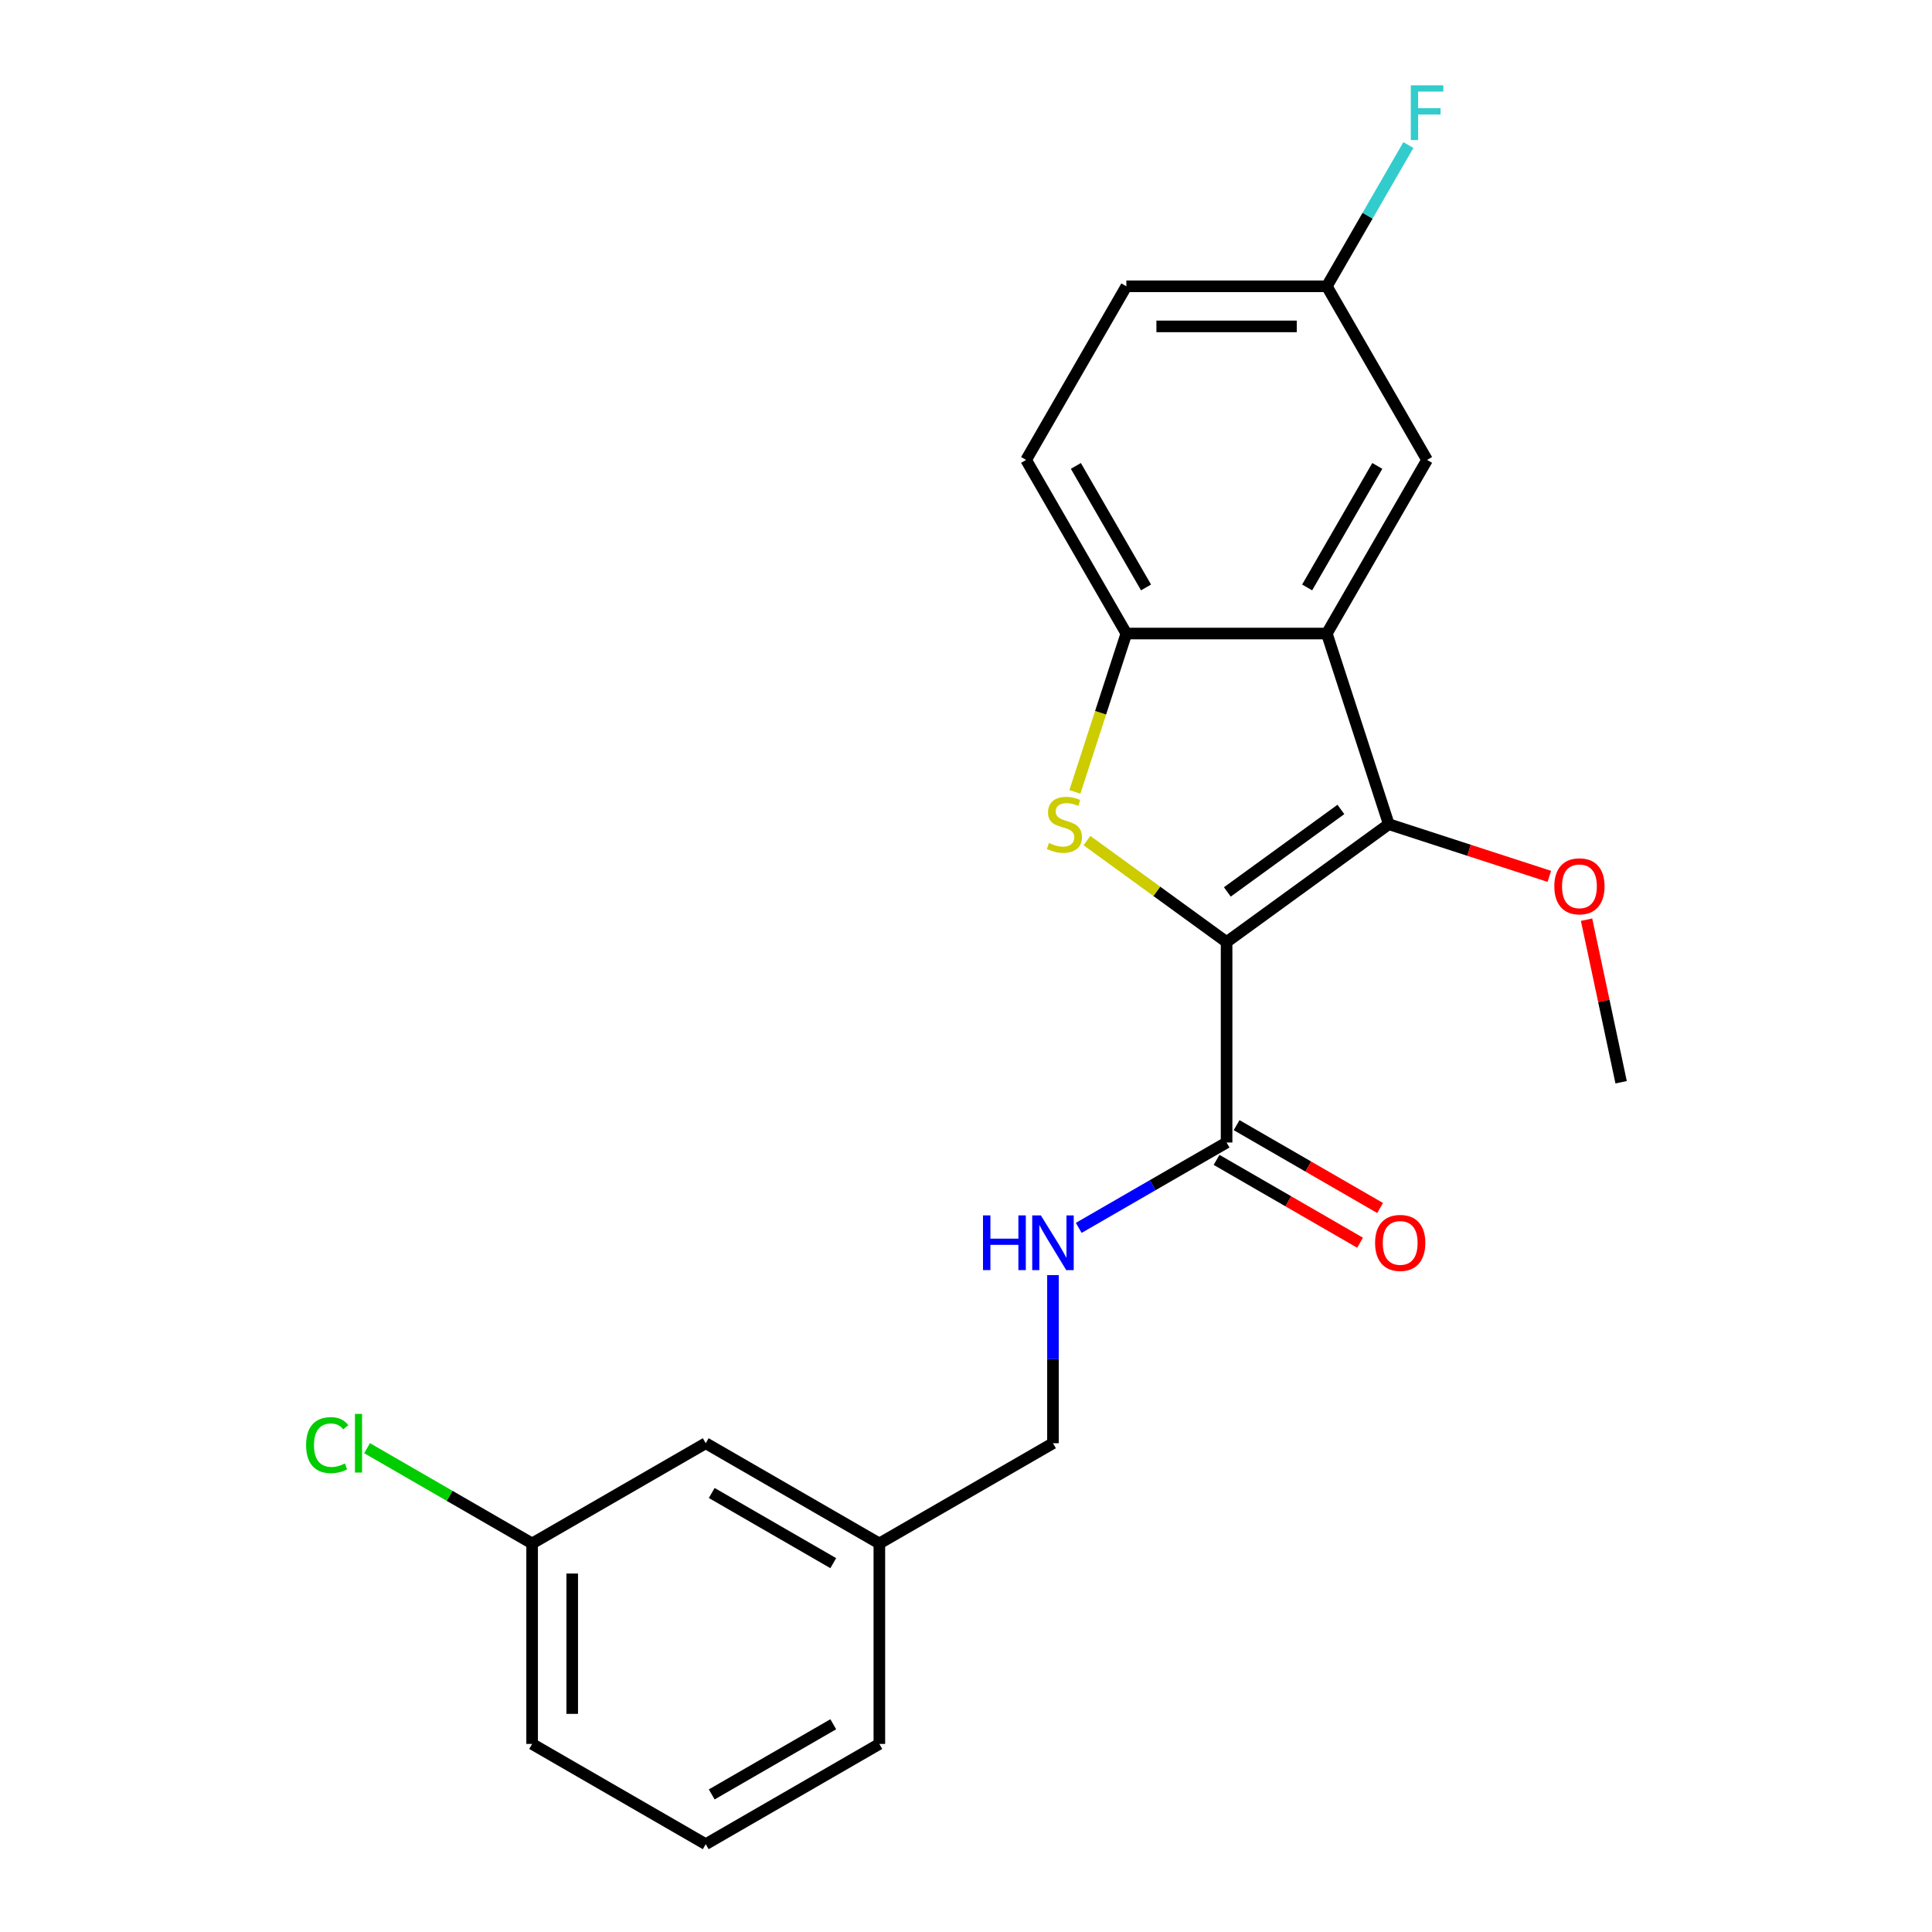 <?xml version='1.0' encoding='iso-8859-1'?>
<svg version='1.1' baseProfile='full'
              xmlns='http://www.w3.org/2000/svg'
                      xmlns:rdkit='http://www.rdkit.org/xml'
                      xmlns:xlink='http://www.w3.org/1999/xlink'
                  xml:space='preserve'
width='1000px' height='1000px' viewBox='0 0 1000 1000'>
<!-- END OF HEADER -->
<rect style='opacity:1.0;fill:#FFFFFF;stroke:none' width='1000' height='1000' x='0' y='0'> </rect>
<path class='bond-0' d='M 634.88,487.597 L 598.743,461.342' style='fill:none;fill-rule:evenodd;stroke:#000000;stroke-width:6px;stroke-linecap:butt;stroke-linejoin:miter;stroke-opacity:1' />
<path class='bond-0' d='M 598.743,461.342 L 562.606,435.087' style='fill:none;fill-rule:evenodd;stroke:#CCCC00;stroke-width:6px;stroke-linecap:butt;stroke-linejoin:miter;stroke-opacity:1' />
<path class='bond-1' d='M 634.88,487.597 L 718.829,426.605' style='fill:none;fill-rule:evenodd;stroke:#000000;stroke-width:6px;stroke-linecap:butt;stroke-linejoin:miter;stroke-opacity:1' />
<path class='bond-1' d='M 635.274,461.659 L 694.038,418.964' style='fill:none;fill-rule:evenodd;stroke:#000000;stroke-width:6px;stroke-linecap:butt;stroke-linejoin:miter;stroke-opacity:1' />
<path class='bond-4' d='M 634.88,487.597 L 634.88,591.364' style='fill:none;fill-rule:evenodd;stroke:#000000;stroke-width:6px;stroke-linecap:butt;stroke-linejoin:miter;stroke-opacity:1' />
<path class='bond-3' d='M 556.362,409.891 L 569.68,368.904' style='fill:none;fill-rule:evenodd;stroke:#CCCC00;stroke-width:6px;stroke-linecap:butt;stroke-linejoin:miter;stroke-opacity:1' />
<path class='bond-3' d='M 569.68,368.904 L 582.997,327.917' style='fill:none;fill-rule:evenodd;stroke:#000000;stroke-width:6px;stroke-linecap:butt;stroke-linejoin:miter;stroke-opacity:1' />
<path class='bond-2' d='M 718.829,426.605 L 686.763,327.917' style='fill:none;fill-rule:evenodd;stroke:#000000;stroke-width:6px;stroke-linecap:butt;stroke-linejoin:miter;stroke-opacity:1' />
<path class='bond-9' d='M 718.829,426.605 L 760.376,440.104' style='fill:none;fill-rule:evenodd;stroke:#000000;stroke-width:6px;stroke-linecap:butt;stroke-linejoin:miter;stroke-opacity:1' />
<path class='bond-9' d='M 760.376,440.104 L 801.922,453.604' style='fill:none;fill-rule:evenodd;stroke:#FF0000;stroke-width:6px;stroke-linecap:butt;stroke-linejoin:miter;stroke-opacity:1' />
<path class='bond-6' d='M 686.763,327.917 L 738.646,238.053' style='fill:none;fill-rule:evenodd;stroke:#000000;stroke-width:6px;stroke-linecap:butt;stroke-linejoin:miter;stroke-opacity:1' />
<path class='bond-6' d='M 676.573,304.061 L 712.891,241.156' style='fill:none;fill-rule:evenodd;stroke:#000000;stroke-width:6px;stroke-linecap:butt;stroke-linejoin:miter;stroke-opacity:1' />
<path class='bond-22' d='M 686.763,327.917 L 582.997,327.917' style='fill:none;fill-rule:evenodd;stroke:#000000;stroke-width:6px;stroke-linecap:butt;stroke-linejoin:miter;stroke-opacity:1' />
<path class='bond-8' d='M 582.997,327.917 L 531.114,238.053' style='fill:none;fill-rule:evenodd;stroke:#000000;stroke-width:6px;stroke-linecap:butt;stroke-linejoin:miter;stroke-opacity:1' />
<path class='bond-8' d='M 593.187,304.061 L 556.869,241.156' style='fill:none;fill-rule:evenodd;stroke:#000000;stroke-width:6px;stroke-linecap:butt;stroke-linejoin:miter;stroke-opacity:1' />
<path class='bond-5' d='M 634.88,591.364 L 596.615,613.456' style='fill:none;fill-rule:evenodd;stroke:#000000;stroke-width:6px;stroke-linecap:butt;stroke-linejoin:miter;stroke-opacity:1' />
<path class='bond-5' d='M 596.615,613.456 L 558.35,635.548' style='fill:none;fill-rule:evenodd;stroke:#0000FF;stroke-width:6px;stroke-linecap:butt;stroke-linejoin:miter;stroke-opacity:1' />
<path class='bond-7' d='M 629.692,600.35 L 666.827,621.79' style='fill:none;fill-rule:evenodd;stroke:#000000;stroke-width:6px;stroke-linecap:butt;stroke-linejoin:miter;stroke-opacity:1' />
<path class='bond-7' d='M 666.827,621.79 L 703.962,643.23' style='fill:none;fill-rule:evenodd;stroke:#FF0000;stroke-width:6px;stroke-linecap:butt;stroke-linejoin:miter;stroke-opacity:1' />
<path class='bond-7' d='M 640.068,582.377 L 677.203,603.817' style='fill:none;fill-rule:evenodd;stroke:#000000;stroke-width:6px;stroke-linecap:butt;stroke-linejoin:miter;stroke-opacity:1' />
<path class='bond-7' d='M 677.203,603.817 L 714.339,625.257' style='fill:none;fill-rule:evenodd;stroke:#FF0000;stroke-width:6px;stroke-linecap:butt;stroke-linejoin:miter;stroke-opacity:1' />
<path class='bond-11' d='M 545.016,660.001 L 545.016,703.507' style='fill:none;fill-rule:evenodd;stroke:#0000FF;stroke-width:6px;stroke-linecap:butt;stroke-linejoin:miter;stroke-opacity:1' />
<path class='bond-11' d='M 545.016,703.507 L 545.016,747.013' style='fill:none;fill-rule:evenodd;stroke:#000000;stroke-width:6px;stroke-linecap:butt;stroke-linejoin:miter;stroke-opacity:1' />
<path class='bond-10' d='M 738.646,238.053 L 686.763,148.189' style='fill:none;fill-rule:evenodd;stroke:#000000;stroke-width:6px;stroke-linecap:butt;stroke-linejoin:miter;stroke-opacity:1' />
<path class='bond-14' d='M 531.114,238.053 L 582.997,148.189' style='fill:none;fill-rule:evenodd;stroke:#000000;stroke-width:6px;stroke-linecap:butt;stroke-linejoin:miter;stroke-opacity:1' />
<path class='bond-21' d='M 821.205,476.025 L 830.148,518.097' style='fill:none;fill-rule:evenodd;stroke:#FF0000;stroke-width:6px;stroke-linecap:butt;stroke-linejoin:miter;stroke-opacity:1' />
<path class='bond-21' d='M 830.148,518.097 L 839.091,560.169' style='fill:none;fill-rule:evenodd;stroke:#000000;stroke-width:6px;stroke-linecap:butt;stroke-linejoin:miter;stroke-opacity:1' />
<path class='bond-16' d='M 686.763,148.189 L 707.868,111.634' style='fill:none;fill-rule:evenodd;stroke:#000000;stroke-width:6px;stroke-linecap:butt;stroke-linejoin:miter;stroke-opacity:1' />
<path class='bond-16' d='M 707.868,111.634 L 728.973,75.079' style='fill:none;fill-rule:evenodd;stroke:#33CCCC;stroke-width:6px;stroke-linecap:butt;stroke-linejoin:miter;stroke-opacity:1' />
<path class='bond-23' d='M 686.763,148.189 L 582.997,148.189' style='fill:none;fill-rule:evenodd;stroke:#000000;stroke-width:6px;stroke-linecap:butt;stroke-linejoin:miter;stroke-opacity:1' />
<path class='bond-23' d='M 671.198,168.942 L 598.562,168.942' style='fill:none;fill-rule:evenodd;stroke:#000000;stroke-width:6px;stroke-linecap:butt;stroke-linejoin:miter;stroke-opacity:1' />
<path class='bond-15' d='M 545.016,747.013 L 455.152,798.896' style='fill:none;fill-rule:evenodd;stroke:#000000;stroke-width:6px;stroke-linecap:butt;stroke-linejoin:miter;stroke-opacity:1' />
<path class='bond-12' d='M 365.287,747.013 L 455.152,798.896' style='fill:none;fill-rule:evenodd;stroke:#000000;stroke-width:6px;stroke-linecap:butt;stroke-linejoin:miter;stroke-opacity:1' />
<path class='bond-12' d='M 368.39,772.768 L 431.295,809.086' style='fill:none;fill-rule:evenodd;stroke:#000000;stroke-width:6px;stroke-linecap:butt;stroke-linejoin:miter;stroke-opacity:1' />
<path class='bond-13' d='M 365.287,747.013 L 275.423,798.896' style='fill:none;fill-rule:evenodd;stroke:#000000;stroke-width:6px;stroke-linecap:butt;stroke-linejoin:miter;stroke-opacity:1' />
<path class='bond-17' d='M 275.423,798.896 L 232.708,774.235' style='fill:none;fill-rule:evenodd;stroke:#000000;stroke-width:6px;stroke-linecap:butt;stroke-linejoin:miter;stroke-opacity:1' />
<path class='bond-17' d='M 232.708,774.235 L 189.993,749.573' style='fill:none;fill-rule:evenodd;stroke:#00CC00;stroke-width:6px;stroke-linecap:butt;stroke-linejoin:miter;stroke-opacity:1' />
<path class='bond-24' d='M 275.423,798.896 L 275.423,902.662' style='fill:none;fill-rule:evenodd;stroke:#000000;stroke-width:6px;stroke-linecap:butt;stroke-linejoin:miter;stroke-opacity:1' />
<path class='bond-24' d='M 296.177,814.461 L 296.177,887.097' style='fill:none;fill-rule:evenodd;stroke:#000000;stroke-width:6px;stroke-linecap:butt;stroke-linejoin:miter;stroke-opacity:1' />
<path class='bond-20' d='M 455.152,798.896 L 455.152,902.662' style='fill:none;fill-rule:evenodd;stroke:#000000;stroke-width:6px;stroke-linecap:butt;stroke-linejoin:miter;stroke-opacity:1' />
<path class='bond-18' d='M 365.287,954.545 L 455.152,902.662' style='fill:none;fill-rule:evenodd;stroke:#000000;stroke-width:6px;stroke-linecap:butt;stroke-linejoin:miter;stroke-opacity:1' />
<path class='bond-18' d='M 368.39,928.79 L 431.295,892.472' style='fill:none;fill-rule:evenodd;stroke:#000000;stroke-width:6px;stroke-linecap:butt;stroke-linejoin:miter;stroke-opacity:1' />
<path class='bond-19' d='M 365.287,954.545 L 275.423,902.662' style='fill:none;fill-rule:evenodd;stroke:#000000;stroke-width:6px;stroke-linecap:butt;stroke-linejoin:miter;stroke-opacity:1' />
<path  class='atom-1' d='M 542.931 436.325
Q 543.251 436.445, 544.571 437.005
Q 545.891 437.565, 547.331 437.925
Q 548.811 438.245, 550.251 438.245
Q 552.931 438.245, 554.491 436.965
Q 556.051 435.645, 556.051 433.365
Q 556.051 431.805, 555.251 430.845
Q 554.491 429.885, 553.291 429.365
Q 552.091 428.845, 550.091 428.245
Q 547.571 427.485, 546.051 426.765
Q 544.571 426.045, 543.491 424.525
Q 542.451 423.005, 542.451 420.445
Q 542.451 416.885, 544.851 414.685
Q 547.291 412.485, 552.091 412.485
Q 555.371 412.485, 559.091 414.045
L 558.171 417.125
Q 554.771 415.725, 552.211 415.725
Q 549.451 415.725, 547.931 416.885
Q 546.411 418.005, 546.451 419.965
Q 546.451 421.485, 547.211 422.405
Q 548.011 423.325, 549.131 423.845
Q 550.291 424.365, 552.211 424.965
Q 554.771 425.765, 556.291 426.565
Q 557.811 427.365, 558.891 429.005
Q 560.011 430.605, 560.011 433.365
Q 560.011 437.285, 557.371 439.405
Q 554.771 441.485, 550.411 441.485
Q 547.891 441.485, 545.971 440.925
Q 544.091 440.405, 541.851 439.485
L 542.931 436.325
' fill='#CCCC00'/>
<path  class='atom-6' d='M 508.796 629.087
L 512.636 629.087
L 512.636 641.127
L 527.116 641.127
L 527.116 629.087
L 530.956 629.087
L 530.956 657.407
L 527.116 657.407
L 527.116 644.327
L 512.636 644.327
L 512.636 657.407
L 508.796 657.407
L 508.796 629.087
' fill='#0000FF'/>
<path  class='atom-6' d='M 538.756 629.087
L 548.036 644.087
Q 548.956 645.567, 550.436 648.247
Q 551.916 650.927, 551.996 651.087
L 551.996 629.087
L 555.756 629.087
L 555.756 657.407
L 551.876 657.407
L 541.916 641.007
Q 540.756 639.087, 539.516 636.887
Q 538.316 634.687, 537.956 634.007
L 537.956 657.407
L 534.276 657.407
L 534.276 629.087
L 538.756 629.087
' fill='#0000FF'/>
<path  class='atom-8' d='M 711.744 643.327
Q 711.744 636.527, 715.104 632.727
Q 718.464 628.927, 724.744 628.927
Q 731.024 628.927, 734.384 632.727
Q 737.744 636.527, 737.744 643.327
Q 737.744 650.207, 734.344 654.127
Q 730.944 658.007, 724.744 658.007
Q 718.504 658.007, 715.104 654.127
Q 711.744 650.247, 711.744 643.327
M 724.744 654.807
Q 729.064 654.807, 731.384 651.927
Q 733.744 649.007, 733.744 643.327
Q 733.744 637.767, 731.384 634.967
Q 729.064 632.127, 724.744 632.127
Q 720.424 632.127, 718.064 634.927
Q 715.744 637.727, 715.744 643.327
Q 715.744 649.047, 718.064 651.927
Q 720.424 654.807, 724.744 654.807
' fill='#FF0000'/>
<path  class='atom-10' d='M 804.516 458.751
Q 804.516 451.951, 807.876 448.151
Q 811.236 444.351, 817.516 444.351
Q 823.796 444.351, 827.156 448.151
Q 830.516 451.951, 830.516 458.751
Q 830.516 465.631, 827.116 469.551
Q 823.716 473.431, 817.516 473.431
Q 811.276 473.431, 807.876 469.551
Q 804.516 465.671, 804.516 458.751
M 817.516 470.231
Q 821.836 470.231, 824.156 467.351
Q 826.516 464.431, 826.516 458.751
Q 826.516 453.191, 824.156 450.391
Q 821.836 447.551, 817.516 447.551
Q 813.196 447.551, 810.836 450.351
Q 808.516 453.151, 808.516 458.751
Q 808.516 464.471, 810.836 467.351
Q 813.196 470.231, 817.516 470.231
' fill='#FF0000'/>
<path  class='atom-17' d='M 730.226 44.165
L 747.066 44.165
L 747.066 47.405
L 734.026 47.405
L 734.026 56.005
L 745.626 56.005
L 745.626 59.285
L 734.026 59.285
L 734.026 72.485
L 730.226 72.485
L 730.226 44.165
' fill='#33CCCC'/>
<path  class='atom-18' d='M 158.439 747.993
Q 158.439 740.953, 161.719 737.273
Q 165.039 733.553, 171.319 733.553
Q 177.159 733.553, 180.279 737.673
L 177.639 739.833
Q 175.359 736.833, 171.319 736.833
Q 167.039 736.833, 164.759 739.713
Q 162.519 742.553, 162.519 747.993
Q 162.519 753.593, 164.839 756.473
Q 167.199 759.353, 171.759 759.353
Q 174.879 759.353, 178.519 757.473
L 179.639 760.473
Q 178.159 761.433, 175.919 761.993
Q 173.679 762.553, 171.199 762.553
Q 165.039 762.553, 161.719 758.793
Q 158.439 755.033, 158.439 747.993
' fill='#00CC00'/>
<path  class='atom-18' d='M 183.719 731.833
L 187.399 731.833
L 187.399 762.193
L 183.719 762.193
L 183.719 731.833
' fill='#00CC00'/>
</svg>
